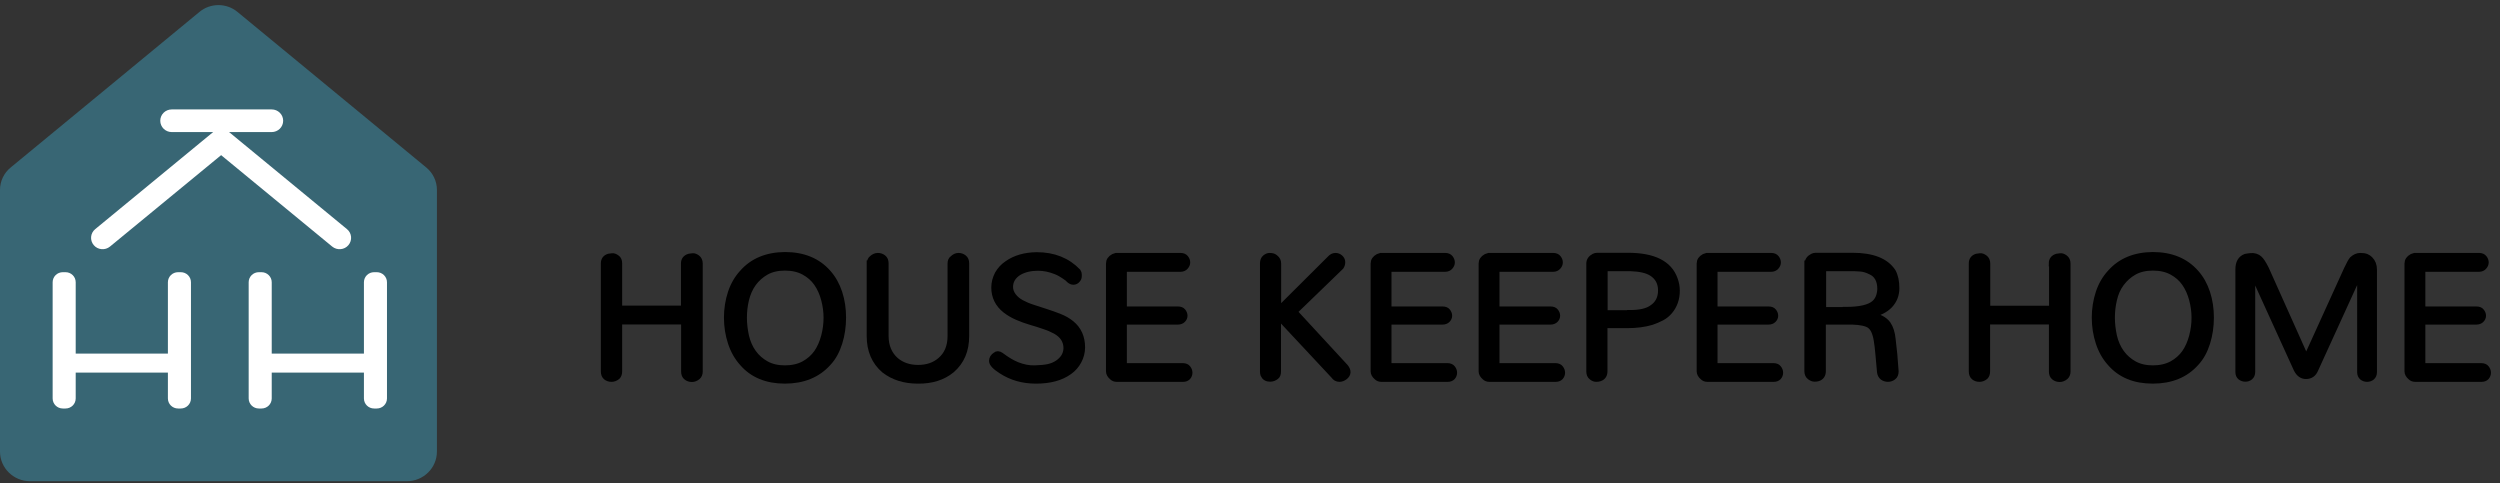 <svg width="207" height="40" viewBox="0 0 207 40" fill="none" xmlns="http://www.w3.org/2000/svg">
<rect x="0" y="0" width="207" height="40" fill="#333333" stroke="none"/>
<path d="M27.135 7.143L19.656 0.982C18.75 0.235 17.426 0.235 16.52 0.982L9.047 7.143L0.876 13.874C0.321 14.331 0 15.008 0 15.72V37.391C0 38.745 1.115 39.844 2.489 39.844H33.687C35.062 39.844 36.176 38.745 36.176 37.391V15.72C36.176 15.008 35.856 14.331 35.301 13.874L27.135 7.143Z" fill="#386674"/>
<path d="M22.494 10.936H14.222C13.692 10.936 13.27 10.514 13.27 9.998C13.27 9.476 13.697 9.06 14.222 9.06H22.494C23.024 9.06 23.446 9.481 23.446 9.998C23.446 10.519 23.019 10.936 22.494 10.936Z" fill="white"/>
<path d="M19.467 11.893L9.106 20.416C8.704 20.747 8.098 20.697 7.762 20.296C7.426 19.899 7.477 19.302 7.885 18.971L18.24 10.449C18.316 10.389 18.428 10.399 18.489 10.469L19.482 11.643C19.553 11.718 19.543 11.828 19.467 11.893Z" fill="white"/>
<path d="M17.151 11.893L27.506 20.416C27.909 20.747 28.515 20.697 28.851 20.296C29.186 19.899 29.136 19.302 28.728 18.971L18.378 10.449C18.302 10.389 18.19 10.399 18.129 10.469L17.136 11.643C17.07 11.718 17.08 11.828 17.151 11.893Z" fill="white"/>
<path d="M6.268 23.37V32.991C6.268 33.453 5.892 33.824 5.423 33.824H5.204C4.736 33.824 4.359 33.453 4.359 32.991V23.37C4.359 22.908 4.736 22.537 5.204 22.537H5.423C5.892 22.537 6.268 22.908 6.268 23.37Z" fill="white"/>
<path d="M15.812 23.37V32.991C15.812 33.453 15.435 33.824 14.966 33.824H14.747C14.279 33.824 13.902 33.453 13.902 32.991V23.37C13.902 22.908 14.279 22.537 14.747 22.537H14.966C15.435 22.537 15.812 22.908 15.812 23.37Z" fill="white"/>
<path d="M5.59 29.279H14.585C14.911 29.279 15.181 29.54 15.181 29.866V30.262C15.181 30.584 14.916 30.849 14.585 30.849H5.59C5.264 30.849 4.994 30.589 4.994 30.262V29.866C4.994 29.54 5.259 29.279 5.59 29.279Z" fill="white"/>
<path d="M22.499 23.37V32.991C22.499 33.453 22.122 33.824 21.654 33.824H21.435C20.967 33.824 20.59 33.453 20.59 32.991V23.37C20.59 22.908 20.967 22.537 21.435 22.537H21.654C22.117 22.537 22.499 22.908 22.499 23.37Z" fill="white"/>
<path d="M32.042 23.37V32.991C32.042 33.453 31.665 33.824 31.197 33.824H30.978C30.509 33.824 30.133 33.453 30.133 32.991V23.37C30.133 22.908 30.509 22.537 30.978 22.537H31.197C31.66 22.537 32.042 22.908 32.042 23.37Z" fill="white"/>
<path d="M21.814 29.279H30.81C31.136 29.279 31.406 29.54 31.406 29.866V30.262C31.406 30.584 31.141 30.849 30.81 30.849H21.814C21.489 30.849 21.219 30.589 21.219 30.262V29.866C21.224 29.54 21.489 29.279 21.814 29.279Z" fill="white"/>
<path d="M56.634 21.81C56.634 21.526 56.783 21.341 57.068 21.255C57.143 21.242 57.242 21.23 57.354 21.218C57.465 21.205 57.589 21.255 57.726 21.354C57.862 21.452 57.936 21.613 57.936 21.823V30.762C57.936 30.947 57.874 31.095 57.763 31.194C57.614 31.317 57.453 31.379 57.292 31.379C57.118 31.379 56.969 31.33 56.845 31.231C56.709 31.132 56.647 30.972 56.647 30.762V26.613H51.265V30.75C51.265 30.935 51.215 31.083 51.116 31.182C50.967 31.305 50.806 31.367 50.632 31.367C50.459 31.367 50.31 31.317 50.186 31.219C50.062 31.12 50 30.959 50 30.75V21.81C50 21.526 50.136 21.341 50.409 21.255C50.484 21.242 50.583 21.23 50.694 21.218C50.806 21.205 50.93 21.255 51.066 21.354C51.203 21.44 51.265 21.6 51.265 21.81V25.552H56.634V21.81Z" fill="black" stroke="black" stroke-width="0.5" stroke-miterlimit="10"/>
<path d="M60.193 26.291C60.193 25.575 60.305 24.884 60.516 24.242C60.727 23.6 61.049 23.044 61.471 22.587C62.314 21.624 63.492 21.131 64.992 21.118C66.518 21.118 67.708 21.612 68.564 22.587C68.973 23.044 69.283 23.6 69.494 24.242C69.705 24.884 69.804 25.575 69.804 26.291C69.804 27.02 69.705 27.724 69.494 28.39C69.283 29.057 68.985 29.613 68.564 30.057C67.696 31.02 66.505 31.514 64.98 31.514C63.48 31.514 62.301 31.02 61.471 30.057C61.049 29.588 60.727 29.02 60.516 28.366C60.305 27.724 60.193 27.032 60.193 26.291ZM61.768 24.81C61.644 25.328 61.595 25.822 61.595 26.316C61.595 26.81 61.657 27.316 61.768 27.835C61.892 28.354 62.091 28.81 62.376 29.205C62.661 29.601 63.021 29.909 63.442 30.144C63.864 30.378 64.385 30.502 64.992 30.502C65.6 30.502 66.133 30.378 66.567 30.144C67.001 29.909 67.361 29.588 67.634 29.205C67.906 28.81 68.105 28.354 68.241 27.835C68.378 27.316 68.44 26.81 68.44 26.316C68.44 25.822 68.378 25.328 68.241 24.81C68.105 24.291 67.906 23.847 67.634 23.452C67.361 23.057 67.001 22.748 66.567 22.513C66.133 22.279 65.612 22.155 64.992 22.155C64.385 22.155 63.864 22.279 63.442 22.513C63.021 22.748 62.661 23.069 62.376 23.452C62.091 23.847 61.892 24.304 61.768 24.81Z" fill="black" stroke="black" stroke-width="0.5" stroke-miterlimit="10"/>
<path d="M72.037 21.811C72.037 21.625 72.086 21.49 72.185 21.416C72.347 21.267 72.508 21.193 72.681 21.193C72.855 21.193 73.004 21.243 73.128 21.341C73.264 21.44 73.326 21.601 73.326 21.811V27.824C73.326 28.663 73.611 29.342 74.169 29.836C74.665 30.256 75.285 30.466 76.017 30.466C76.761 30.466 77.381 30.256 77.865 29.836C78.423 29.367 78.708 28.688 78.708 27.824V21.811C78.708 21.625 78.77 21.49 78.882 21.416C79.031 21.267 79.192 21.193 79.353 21.193C79.526 21.193 79.675 21.243 79.799 21.341C79.936 21.44 79.998 21.601 79.998 21.811V27.824C79.998 29.021 79.601 29.947 78.795 30.639C78.076 31.231 77.146 31.528 76.005 31.515C74.876 31.515 73.959 31.219 73.215 30.639C72.421 29.96 72.012 29.021 72.012 27.824V21.811H72.037Z" fill="black" stroke="black" stroke-width="0.5" stroke-miterlimit="10"/>
<path d="M83.631 23.761C83.631 24.02 83.718 24.267 83.891 24.502C84.065 24.736 84.288 24.921 84.561 25.07C84.834 25.218 85.144 25.354 85.491 25.465C85.838 25.576 86.21 25.699 86.594 25.823C86.979 25.946 87.363 26.082 87.735 26.23C88.107 26.378 88.43 26.564 88.703 26.786C89.298 27.267 89.595 27.934 89.595 28.761C89.595 29.156 89.496 29.539 89.31 29.885C89.124 30.243 88.864 30.539 88.529 30.774C87.847 31.268 86.929 31.515 85.776 31.515C84.685 31.515 83.742 31.243 82.911 30.7C82.403 30.379 82.143 30.107 82.143 29.885C82.143 29.687 82.242 29.527 82.44 29.403C82.49 29.354 82.552 29.329 82.626 29.329C82.701 29.329 82.787 29.366 82.874 29.428C82.961 29.49 83.06 29.564 83.184 29.65C83.308 29.737 83.457 29.835 83.631 29.934C83.817 30.045 84.003 30.132 84.201 30.218C84.697 30.416 85.181 30.515 85.664 30.502C86.136 30.49 86.52 30.453 86.805 30.391C87.09 30.329 87.351 30.218 87.574 30.07C88.045 29.749 88.293 29.342 88.306 28.835C88.306 28.218 87.996 27.736 87.388 27.403C87.115 27.255 86.805 27.119 86.458 27.008C86.111 26.884 85.751 26.773 85.367 26.662C84.982 26.551 84.61 26.415 84.238 26.255C83.866 26.094 83.531 25.897 83.246 25.674C82.639 25.193 82.329 24.563 82.329 23.81C82.329 23.415 82.428 23.045 82.614 22.687C82.812 22.341 83.073 22.057 83.407 21.835C84.052 21.378 84.871 21.143 85.838 21.131C87.252 21.131 88.38 21.588 89.248 22.489C89.298 22.563 89.323 22.649 89.323 22.736C89.323 22.835 89.323 22.909 89.31 22.971C89.298 23.032 89.273 23.094 89.211 23.156C89.124 23.267 89.013 23.329 88.864 23.329C88.715 23.329 88.566 23.23 88.405 23.045C87.996 22.748 87.661 22.551 87.413 22.464C86.917 22.267 86.433 22.168 85.95 22.168C85.342 22.168 84.809 22.291 84.375 22.538C83.891 22.835 83.631 23.242 83.631 23.761Z" fill="black" stroke="black" stroke-width="0.5" stroke-miterlimit="10"/>
<path d="M92.459 31.367C92.31 31.367 92.186 31.318 92.087 31.219C91.913 31.071 91.826 30.91 91.826 30.75V21.823C91.826 21.588 91.95 21.403 92.198 21.267C92.273 21.243 92.347 21.218 92.421 21.193H97.754C97.94 21.193 98.076 21.255 98.163 21.366C98.25 21.477 98.299 21.601 98.299 21.724C98.299 21.86 98.25 21.971 98.15 22.082C98.051 22.194 97.915 22.255 97.754 22.255H93.054V25.626H97.53C97.716 25.626 97.853 25.675 97.94 25.786C98.026 25.898 98.076 26.009 98.076 26.145C98.076 26.268 98.026 26.379 97.927 26.478C97.828 26.577 97.692 26.626 97.53 26.626H93.054V30.318H97.952C98.126 30.318 98.262 30.38 98.349 30.491C98.436 30.602 98.485 30.725 98.485 30.861C98.485 30.997 98.436 31.12 98.349 31.219C98.25 31.318 98.126 31.367 97.965 31.367H92.459Z" fill="black" stroke="black" stroke-width="0.5" stroke-miterlimit="10"/>
<path d="M105.816 30.762C105.816 30.96 105.767 31.096 105.667 31.17C105.519 31.293 105.345 31.355 105.159 31.355C104.899 31.355 104.713 31.244 104.613 31.021C104.589 30.948 104.576 30.861 104.576 30.762V21.811C104.576 21.601 104.638 21.44 104.762 21.341C104.886 21.243 105.01 21.193 105.122 21.193C105.233 21.193 105.333 21.206 105.407 21.23C105.481 21.255 105.556 21.305 105.618 21.366C105.754 21.477 105.829 21.625 105.829 21.811V25.7L110.132 21.416C110.268 21.267 110.417 21.193 110.566 21.193C110.727 21.193 110.851 21.243 110.962 21.341C111.074 21.44 111.136 21.564 111.136 21.7C111.136 21.848 111.099 21.971 111.024 22.082L107.168 25.811L111.397 30.392C111.645 30.701 111.632 30.972 111.359 31.194C111.21 31.305 111.062 31.367 110.913 31.367C110.714 31.367 110.553 31.281 110.442 31.108L105.816 26.157V30.762Z" fill="black" stroke="black" stroke-width="0.5" stroke-miterlimit="10"/>
<path d="M114.371 31.367C114.222 31.367 114.098 31.318 113.999 31.219C113.825 31.071 113.738 30.91 113.738 30.75V21.823C113.738 21.588 113.862 21.403 114.11 21.267C114.185 21.243 114.259 21.218 114.334 21.193H119.666C119.852 21.193 119.988 21.255 120.075 21.366C120.162 21.477 120.211 21.601 120.211 21.724C120.211 21.86 120.162 21.971 120.063 22.082C119.963 22.194 119.827 22.255 119.666 22.255H114.966V25.626H119.443C119.629 25.626 119.765 25.675 119.852 25.786C119.939 25.898 119.988 26.009 119.988 26.145C119.988 26.268 119.939 26.379 119.839 26.478C119.74 26.577 119.604 26.626 119.443 26.626H114.966V30.318H119.864C120.038 30.318 120.174 30.38 120.261 30.491C120.348 30.602 120.397 30.725 120.397 30.861C120.397 30.997 120.348 31.12 120.261 31.219C120.162 31.318 120.038 31.367 119.877 31.367H114.371Z" fill="black" stroke="black" stroke-width="0.5" stroke-miterlimit="10"/>
<path d="M123.312 31.367C123.163 31.367 123.039 31.318 122.94 31.219C122.766 31.071 122.68 30.91 122.68 30.75V21.823C122.68 21.588 122.804 21.403 123.052 21.267C123.126 21.243 123.201 21.218 123.275 21.193H128.607C128.793 21.193 128.93 21.255 129.016 21.366C129.103 21.477 129.153 21.601 129.153 21.724C129.153 21.86 129.103 21.971 129.004 22.082C128.905 22.194 128.768 22.255 128.607 22.255H123.907V25.626H128.384C128.57 25.626 128.706 25.675 128.793 25.786C128.88 25.898 128.93 26.009 128.93 26.145C128.93 26.268 128.88 26.379 128.781 26.478C128.682 26.577 128.545 26.626 128.384 26.626H123.907V30.318H128.806C128.979 30.318 129.116 30.38 129.202 30.491C129.289 30.602 129.339 30.725 129.339 30.861C129.339 30.997 129.289 31.12 129.202 31.219C129.103 31.318 128.979 31.367 128.818 31.367H123.312Z" fill="black" stroke="black" stroke-width="0.5" stroke-miterlimit="10"/>
<path d="M132.848 26.933V30.749C132.848 31.045 132.712 31.242 132.439 31.329C132.365 31.354 132.265 31.366 132.154 31.366C132.042 31.366 131.918 31.317 131.794 31.218C131.658 31.119 131.596 30.959 131.596 30.749V21.822C131.596 21.575 131.732 21.377 131.993 21.241C132.067 21.204 132.154 21.18 132.253 21.18H134.795C136.916 21.18 138.205 21.822 138.664 23.118C138.776 23.415 138.838 23.735 138.838 24.069C138.838 24.402 138.788 24.711 138.689 24.995C138.59 25.279 138.441 25.538 138.255 25.76C138.069 25.983 137.846 26.168 137.585 26.304C137.325 26.439 137.04 26.563 136.742 26.662C136.159 26.835 135.489 26.921 134.745 26.921H132.848V26.933ZM134.969 25.921C135.775 25.921 136.382 25.785 136.767 25.514C137.275 25.192 137.536 24.699 137.536 24.044C137.536 23.415 137.275 22.933 136.767 22.612C136.382 22.365 135.787 22.229 134.993 22.204H132.861V25.933H134.969V25.921Z" fill="black" stroke="black" stroke-width="0.5" stroke-miterlimit="10"/>
<path d="M141.367 31.367C141.218 31.367 141.094 31.318 140.995 31.219C140.821 31.071 140.734 30.91 140.734 30.75V21.823C140.734 21.588 140.858 21.403 141.106 21.267C141.181 21.243 141.255 21.218 141.33 21.193H146.662C146.848 21.193 146.984 21.255 147.071 21.366C147.158 21.477 147.207 21.601 147.207 21.724C147.207 21.86 147.158 21.971 147.059 22.082C146.959 22.194 146.823 22.255 146.662 22.255H141.962V25.626H146.439C146.625 25.626 146.761 25.675 146.848 25.786C146.935 25.898 146.984 26.009 146.984 26.145C146.984 26.268 146.935 26.379 146.835 26.478C146.736 26.577 146.6 26.626 146.439 26.626H141.962V30.318H146.86C147.034 30.318 147.17 30.38 147.257 30.491C147.344 30.602 147.393 30.725 147.393 30.861C147.393 30.997 147.344 31.12 147.257 31.219C147.158 31.318 147.034 31.367 146.873 31.367H141.367Z" fill="black" stroke="black" stroke-width="0.5" stroke-miterlimit="10"/>
<path d="M149.677 21.822C149.677 21.575 149.814 21.377 150.086 21.241C150.161 21.204 150.248 21.18 150.334 21.18H153.385C155.034 21.18 156.138 21.612 156.721 22.488C156.919 22.846 157.018 23.303 157.018 23.859C157.018 24.415 156.832 24.884 156.473 25.267C156.113 25.649 155.592 25.909 154.923 26.044V26.106C155.567 26.217 156.039 26.464 156.311 26.835C156.522 27.143 156.659 27.563 156.708 28.082C156.77 28.6 156.807 29.008 156.845 29.316C156.882 29.748 156.919 30.23 156.956 30.749C156.956 30.959 156.894 31.119 156.758 31.218C156.621 31.317 156.485 31.366 156.324 31.366C156.163 31.366 156.014 31.317 155.89 31.23C155.766 31.131 155.691 30.995 155.667 30.81C155.617 30.242 155.567 29.736 155.53 29.292C155.493 28.847 155.443 28.477 155.394 28.168C155.344 27.859 155.27 27.613 155.183 27.415C155.096 27.217 154.972 27.057 154.823 26.946C154.575 26.761 154.079 26.649 153.348 26.625H150.93V30.736C150.93 31.033 150.793 31.23 150.533 31.317C150.458 31.341 150.359 31.354 150.248 31.354C150.124 31.354 150 31.304 149.863 31.205C149.727 31.107 149.652 30.946 149.652 30.736V21.822H149.677ZM152.814 25.662C154.005 25.662 154.799 25.476 155.208 25.106C155.505 24.847 155.667 24.452 155.691 23.933C155.691 23.205 155.419 22.711 154.873 22.476C154.575 22.328 154.278 22.241 153.98 22.229C153.683 22.204 153.447 22.204 153.273 22.204H150.954V25.674H152.814V25.662Z" fill="black" stroke="black" stroke-width="0.5" stroke-miterlimit="10"/>
<path d="M169.888 21.81C169.888 21.526 170.036 21.341 170.322 21.255C170.396 21.242 170.495 21.23 170.607 21.218C170.718 21.205 170.842 21.255 170.979 21.354C171.115 21.452 171.19 21.613 171.19 21.823V30.762C171.19 30.947 171.128 31.095 171.016 31.194C170.867 31.317 170.706 31.379 170.545 31.379C170.371 31.379 170.222 31.33 170.098 31.231C169.962 31.132 169.9 30.972 169.9 30.762V26.613H164.53V30.75C164.53 30.935 164.481 31.083 164.382 31.182C164.233 31.305 164.072 31.367 163.898 31.367C163.724 31.367 163.576 31.317 163.452 31.219C163.328 31.12 163.266 30.959 163.266 30.75V21.81C163.266 21.526 163.402 21.341 163.675 21.255C163.749 21.242 163.848 21.23 163.96 21.218C164.072 21.205 164.196 21.255 164.332 21.354C164.468 21.452 164.543 21.613 164.543 21.823V25.564H169.912V21.81H169.888Z" fill="black" stroke="black" stroke-width="0.5" stroke-miterlimit="10"/>
<path d="M173.449 26.291C173.449 25.575 173.561 24.884 173.772 24.242C173.982 23.6 174.305 23.044 174.726 22.587C175.57 21.624 176.748 21.131 178.248 21.118C179.774 21.118 180.964 21.612 181.82 22.587C182.229 23.044 182.539 23.6 182.75 24.242C182.96 24.884 183.06 25.575 183.06 26.291C183.06 27.02 182.96 27.724 182.75 28.39C182.539 29.057 182.241 29.613 181.82 30.057C180.964 31.02 179.774 31.514 178.248 31.514C176.735 31.514 175.57 31.033 174.726 30.057C174.305 29.588 173.982 29.02 173.772 28.366C173.561 27.724 173.449 27.032 173.449 26.291ZM175.036 24.81C174.912 25.328 174.863 25.822 174.863 26.316C174.863 26.81 174.925 27.316 175.036 27.835C175.16 28.354 175.359 28.81 175.644 29.205C175.929 29.601 176.289 29.909 176.711 30.144C177.132 30.378 177.653 30.502 178.261 30.502C178.868 30.502 179.402 30.378 179.836 30.144C180.27 29.909 180.629 29.588 180.902 29.205C181.175 28.81 181.373 28.354 181.51 27.835C181.646 27.316 181.708 26.81 181.708 26.316C181.708 25.822 181.646 25.328 181.51 24.81C181.373 24.291 181.175 23.847 180.902 23.452C180.629 23.057 180.27 22.748 179.836 22.513C179.402 22.279 178.881 22.155 178.261 22.155C177.653 22.155 177.132 22.279 176.711 22.513C176.289 22.748 175.929 23.069 175.644 23.452C175.347 23.847 175.148 24.304 175.036 24.81Z" fill="black" stroke="black" stroke-width="0.5" stroke-miterlimit="10"/>
<path d="M190.945 29.725L194.33 22.28C194.529 21.86 194.678 21.588 194.777 21.477C194.988 21.292 195.198 21.193 195.422 21.193C195.645 21.193 195.806 21.218 195.93 21.267C196.054 21.317 196.153 21.391 196.24 21.477C196.451 21.687 196.562 21.971 196.562 22.317V30.812C196.562 30.997 196.5 31.133 196.389 31.231C196.265 31.33 196.141 31.367 195.992 31.367C195.843 31.367 195.707 31.318 195.595 31.231C195.484 31.133 195.422 30.997 195.422 30.812V22.453L191.714 30.577C191.565 30.948 191.305 31.133 190.933 31.133C190.61 31.133 190.35 30.948 190.164 30.577L186.481 22.49V30.799C186.481 30.985 186.419 31.12 186.307 31.219C186.183 31.318 186.059 31.355 185.91 31.355C185.761 31.355 185.625 31.305 185.513 31.219C185.389 31.12 185.34 30.985 185.34 30.799V22.305C185.34 21.761 185.538 21.416 185.935 21.267C186.071 21.243 186.208 21.218 186.357 21.206C186.506 21.193 186.63 21.206 186.754 21.243C186.878 21.28 186.977 21.341 187.064 21.416C187.212 21.539 187.398 21.823 187.622 22.267L190.957 29.713H190.945V29.725Z" fill="black" stroke="black" stroke-width="0.5" stroke-miterlimit="10"/>
<path d="M199.974 31.367C199.825 31.367 199.701 31.318 199.602 31.219C199.429 31.071 199.342 30.91 199.342 30.75V21.823C199.342 21.588 199.466 21.403 199.714 21.267C199.788 21.243 199.863 21.218 199.937 21.193H205.269C205.455 21.193 205.592 21.255 205.678 21.366C205.765 21.477 205.815 21.601 205.815 21.724C205.815 21.86 205.765 21.971 205.666 22.082C205.567 22.194 205.43 22.255 205.269 22.255H200.569V25.626H205.046C205.232 25.626 205.368 25.675 205.455 25.786C205.542 25.898 205.592 26.009 205.592 26.145C205.592 26.268 205.542 26.379 205.443 26.478C205.344 26.577 205.207 26.626 205.046 26.626H200.569V30.318H205.468C205.641 30.318 205.778 30.38 205.865 30.491C205.951 30.602 206.001 30.725 206.001 30.861C206.001 30.997 205.951 31.12 205.865 31.219C205.765 31.318 205.641 31.367 205.48 31.367H199.974Z" fill="black" stroke="black" stroke-width="0.5" stroke-miterlimit="10"/>
</svg>
